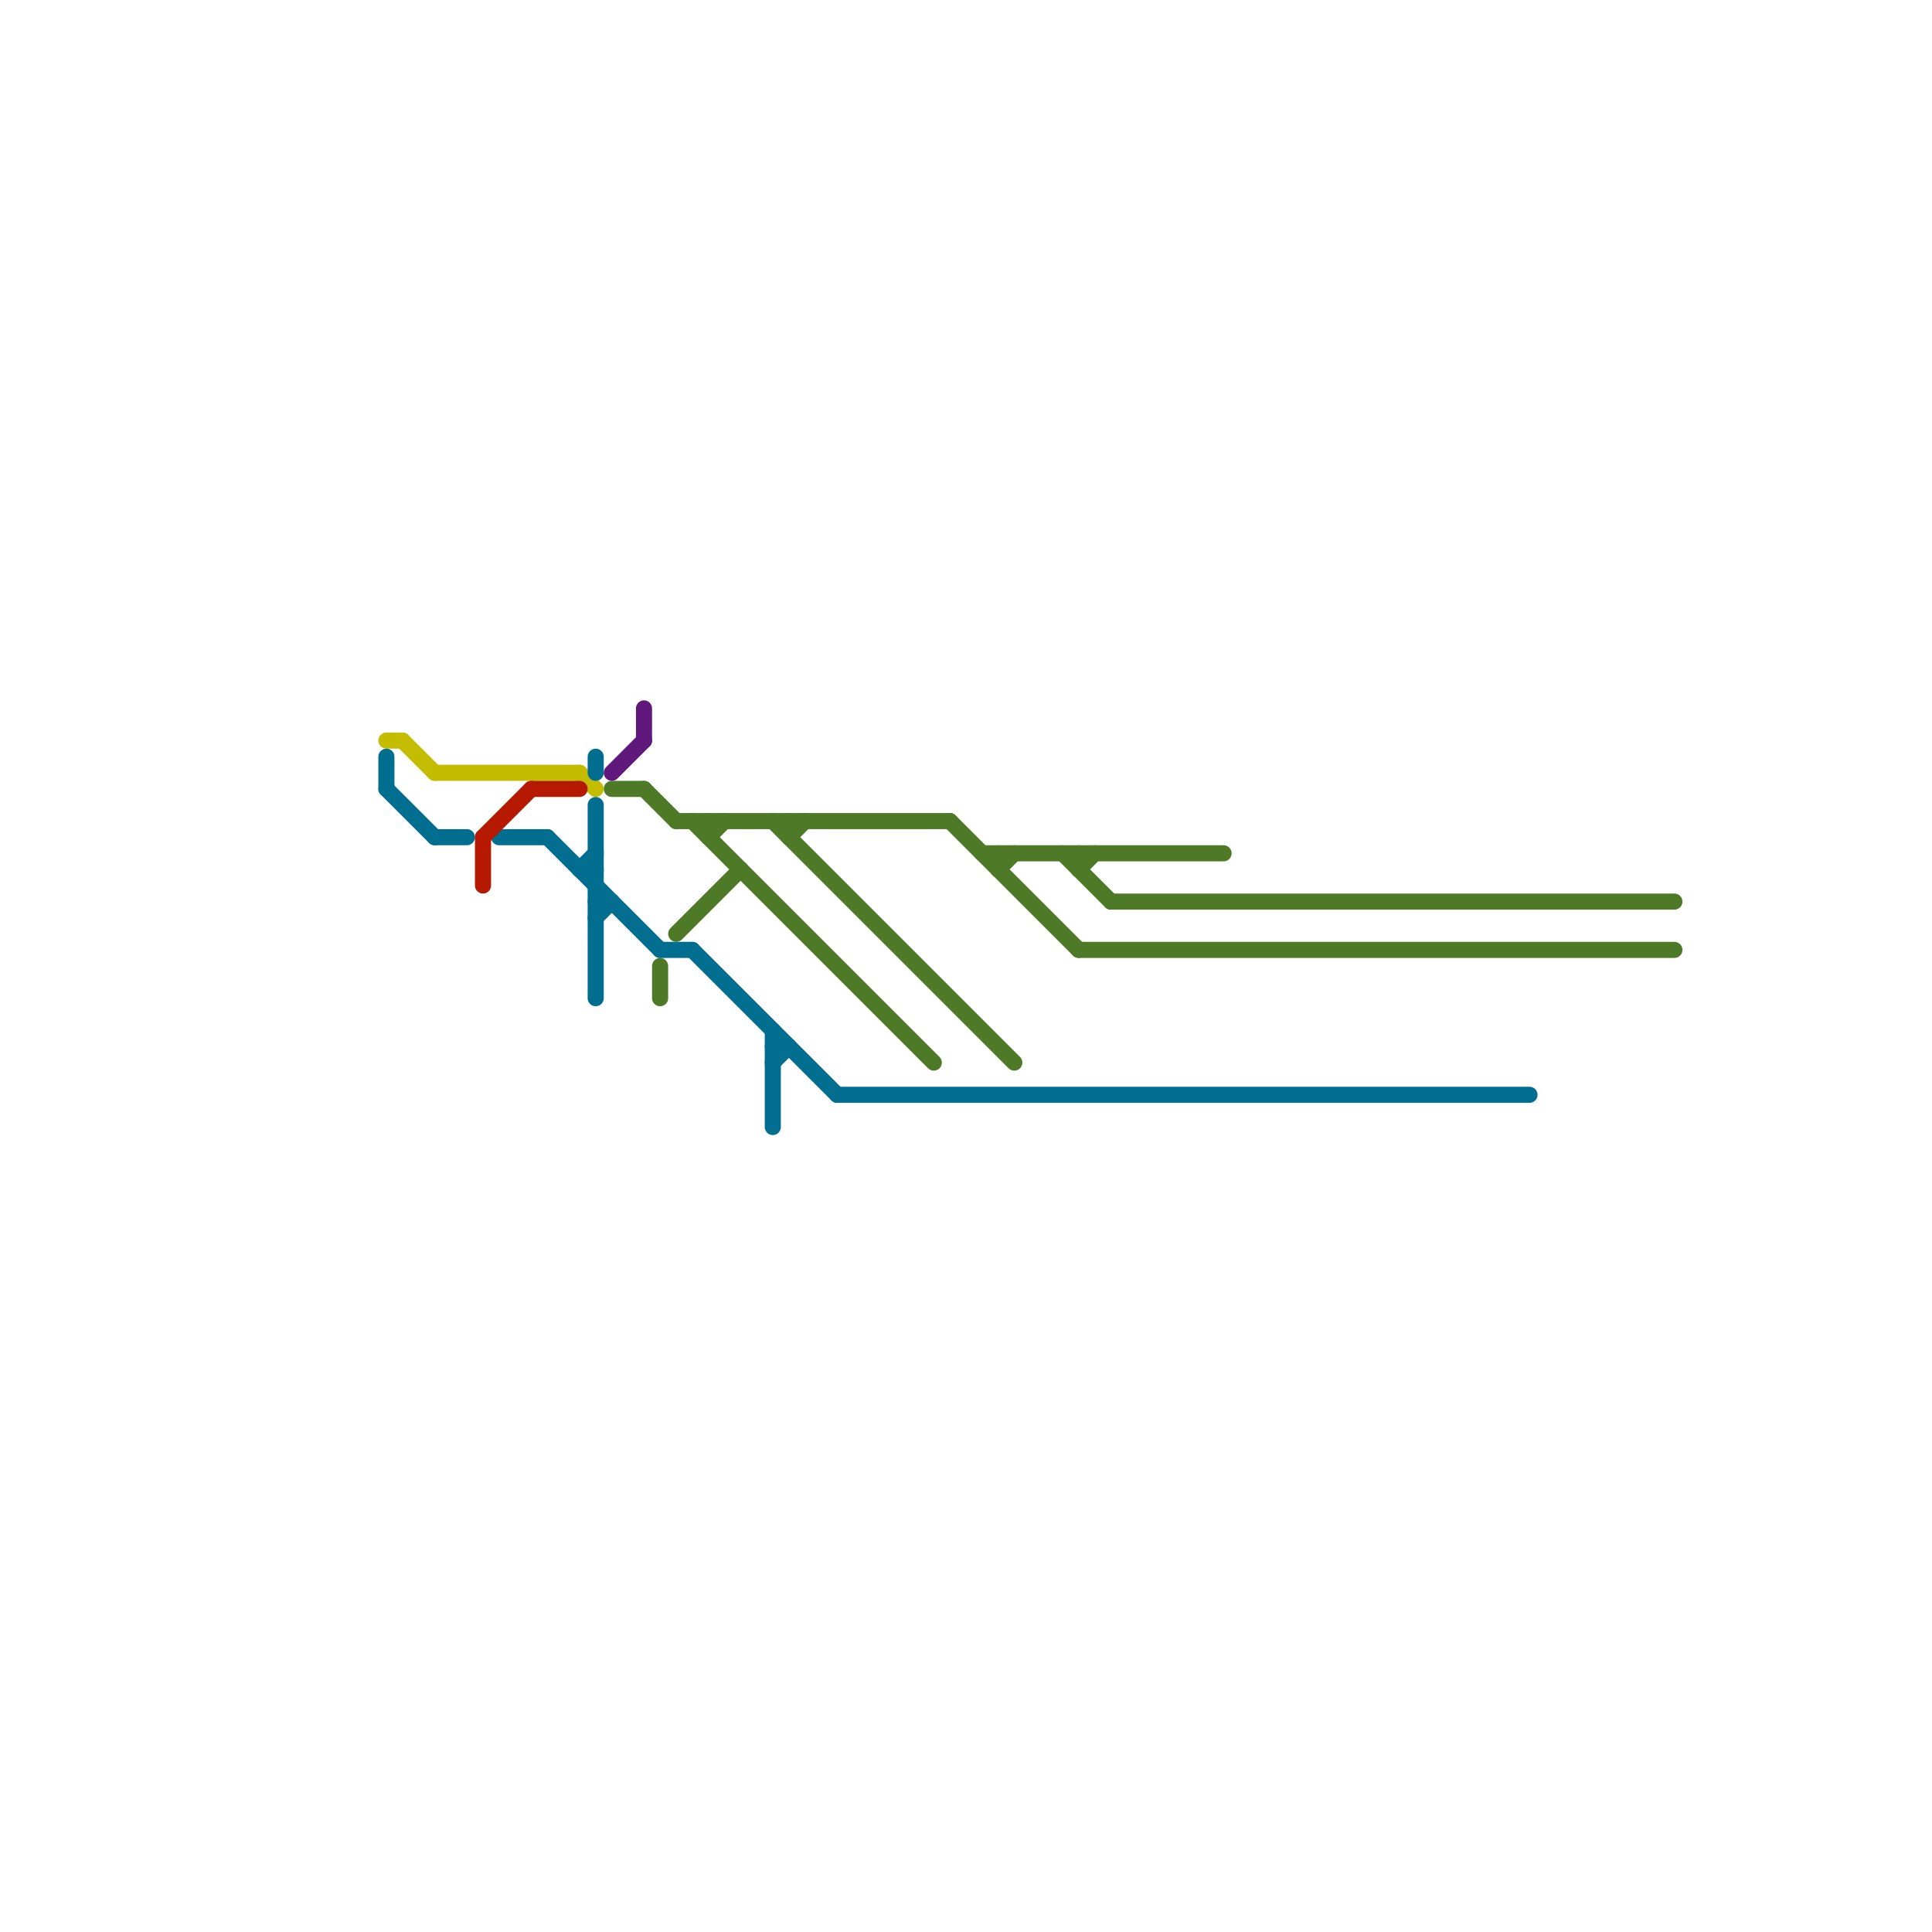 
<svg version="1.1" xmlns="http://www.w3.org/2000/svg" viewBox="0 0 120 120">
<style>text { font: 1px Helvetica; font-weight: 600; white-space: pre; dominant-baseline: central; } line { stroke-width: 1; fill: none; stroke-linecap: round; stroke-linejoin: round; } .c0 { stroke: #4e7a27 } .c1 { stroke: #c4bc00 } .c2 { stroke: #016e8f } .c3 { stroke: #b51a00 } .c4 { stroke: #61187c }</style><defs><g id="wm-xf"><circle r="1.2" fill="#000"/><circle r="0.9" fill="#fff"/><circle r="0.6" fill="#000"/><circle r="0.3" fill="#fff"/></g><g id="wm"><circle r="0.6" fill="#000"/><circle r="0.3" fill="#fff"/></g></defs><line class="c0" x1="69" y1="56" x2="104" y2="56"/><line class="c0" x1="48" y1="51" x2="63" y2="66"/><line class="c0" x1="67" y1="53" x2="67" y2="54"/><line class="c0" x1="44" y1="52" x2="45" y2="51"/><line class="c0" x1="42" y1="58" x2="46" y2="54"/><line class="c0" x1="66" y1="53" x2="69" y2="56"/><line class="c0" x1="62" y1="54" x2="63" y2="53"/><line class="c0" x1="49" y1="52" x2="50" y2="51"/><line class="c0" x1="62" y1="53" x2="62" y2="54"/><line class="c0" x1="67" y1="59" x2="104" y2="59"/><line class="c0" x1="67" y1="54" x2="68" y2="53"/><line class="c0" x1="44" y1="51" x2="44" y2="52"/><line class="c0" x1="59" y1="51" x2="67" y2="59"/><line class="c0" x1="61" y1="53" x2="76" y2="53"/><line class="c0" x1="49" y1="51" x2="49" y2="52"/><line class="c0" x1="40" y1="49" x2="42" y2="51"/><line class="c0" x1="38" y1="49" x2="40" y2="49"/><line class="c0" x1="42" y1="51" x2="59" y2="51"/><line class="c0" x1="41" y1="60" x2="41" y2="62"/><line class="c0" x1="43" y1="51" x2="58" y2="66"/><line class="c1" x1="27" y1="48" x2="36" y2="48"/><line class="c1" x1="36" y1="48" x2="37" y2="49"/><line class="c1" x1="25" y1="46" x2="27" y2="48"/><line class="c1" x1="24" y1="46" x2="25" y2="46"/><line class="c2" x1="27" y1="52" x2="29" y2="52"/><line class="c2" x1="37" y1="56" x2="38" y2="56"/><line class="c2" x1="48" y1="64" x2="48" y2="70"/><line class="c2" x1="24" y1="49" x2="27" y2="52"/><line class="c2" x1="34" y1="52" x2="41" y2="59"/><line class="c2" x1="37" y1="50" x2="37" y2="62"/><line class="c2" x1="24" y1="47" x2="24" y2="49"/><line class="c2" x1="48" y1="65" x2="49" y2="65"/><line class="c2" x1="37" y1="47" x2="37" y2="48"/><line class="c2" x1="36" y1="54" x2="37" y2="53"/><line class="c2" x1="48" y1="66" x2="49" y2="65"/><line class="c2" x1="52" y1="68" x2="95" y2="68"/><line class="c2" x1="43" y1="59" x2="52" y2="68"/><line class="c2" x1="31" y1="52" x2="34" y2="52"/><line class="c2" x1="37" y1="57" x2="38" y2="56"/><line class="c2" x1="36" y1="54" x2="37" y2="54"/><line class="c2" x1="41" y1="59" x2="43" y2="59"/><line class="c3" x1="30" y1="52" x2="30" y2="55"/><line class="c3" x1="30" y1="52" x2="33" y2="49"/><line class="c3" x1="33" y1="49" x2="36" y2="49"/><line class="c4" x1="40" y1="44" x2="40" y2="46"/><line class="c4" x1="38" y1="48" x2="40" y2="46"/>
</svg>
